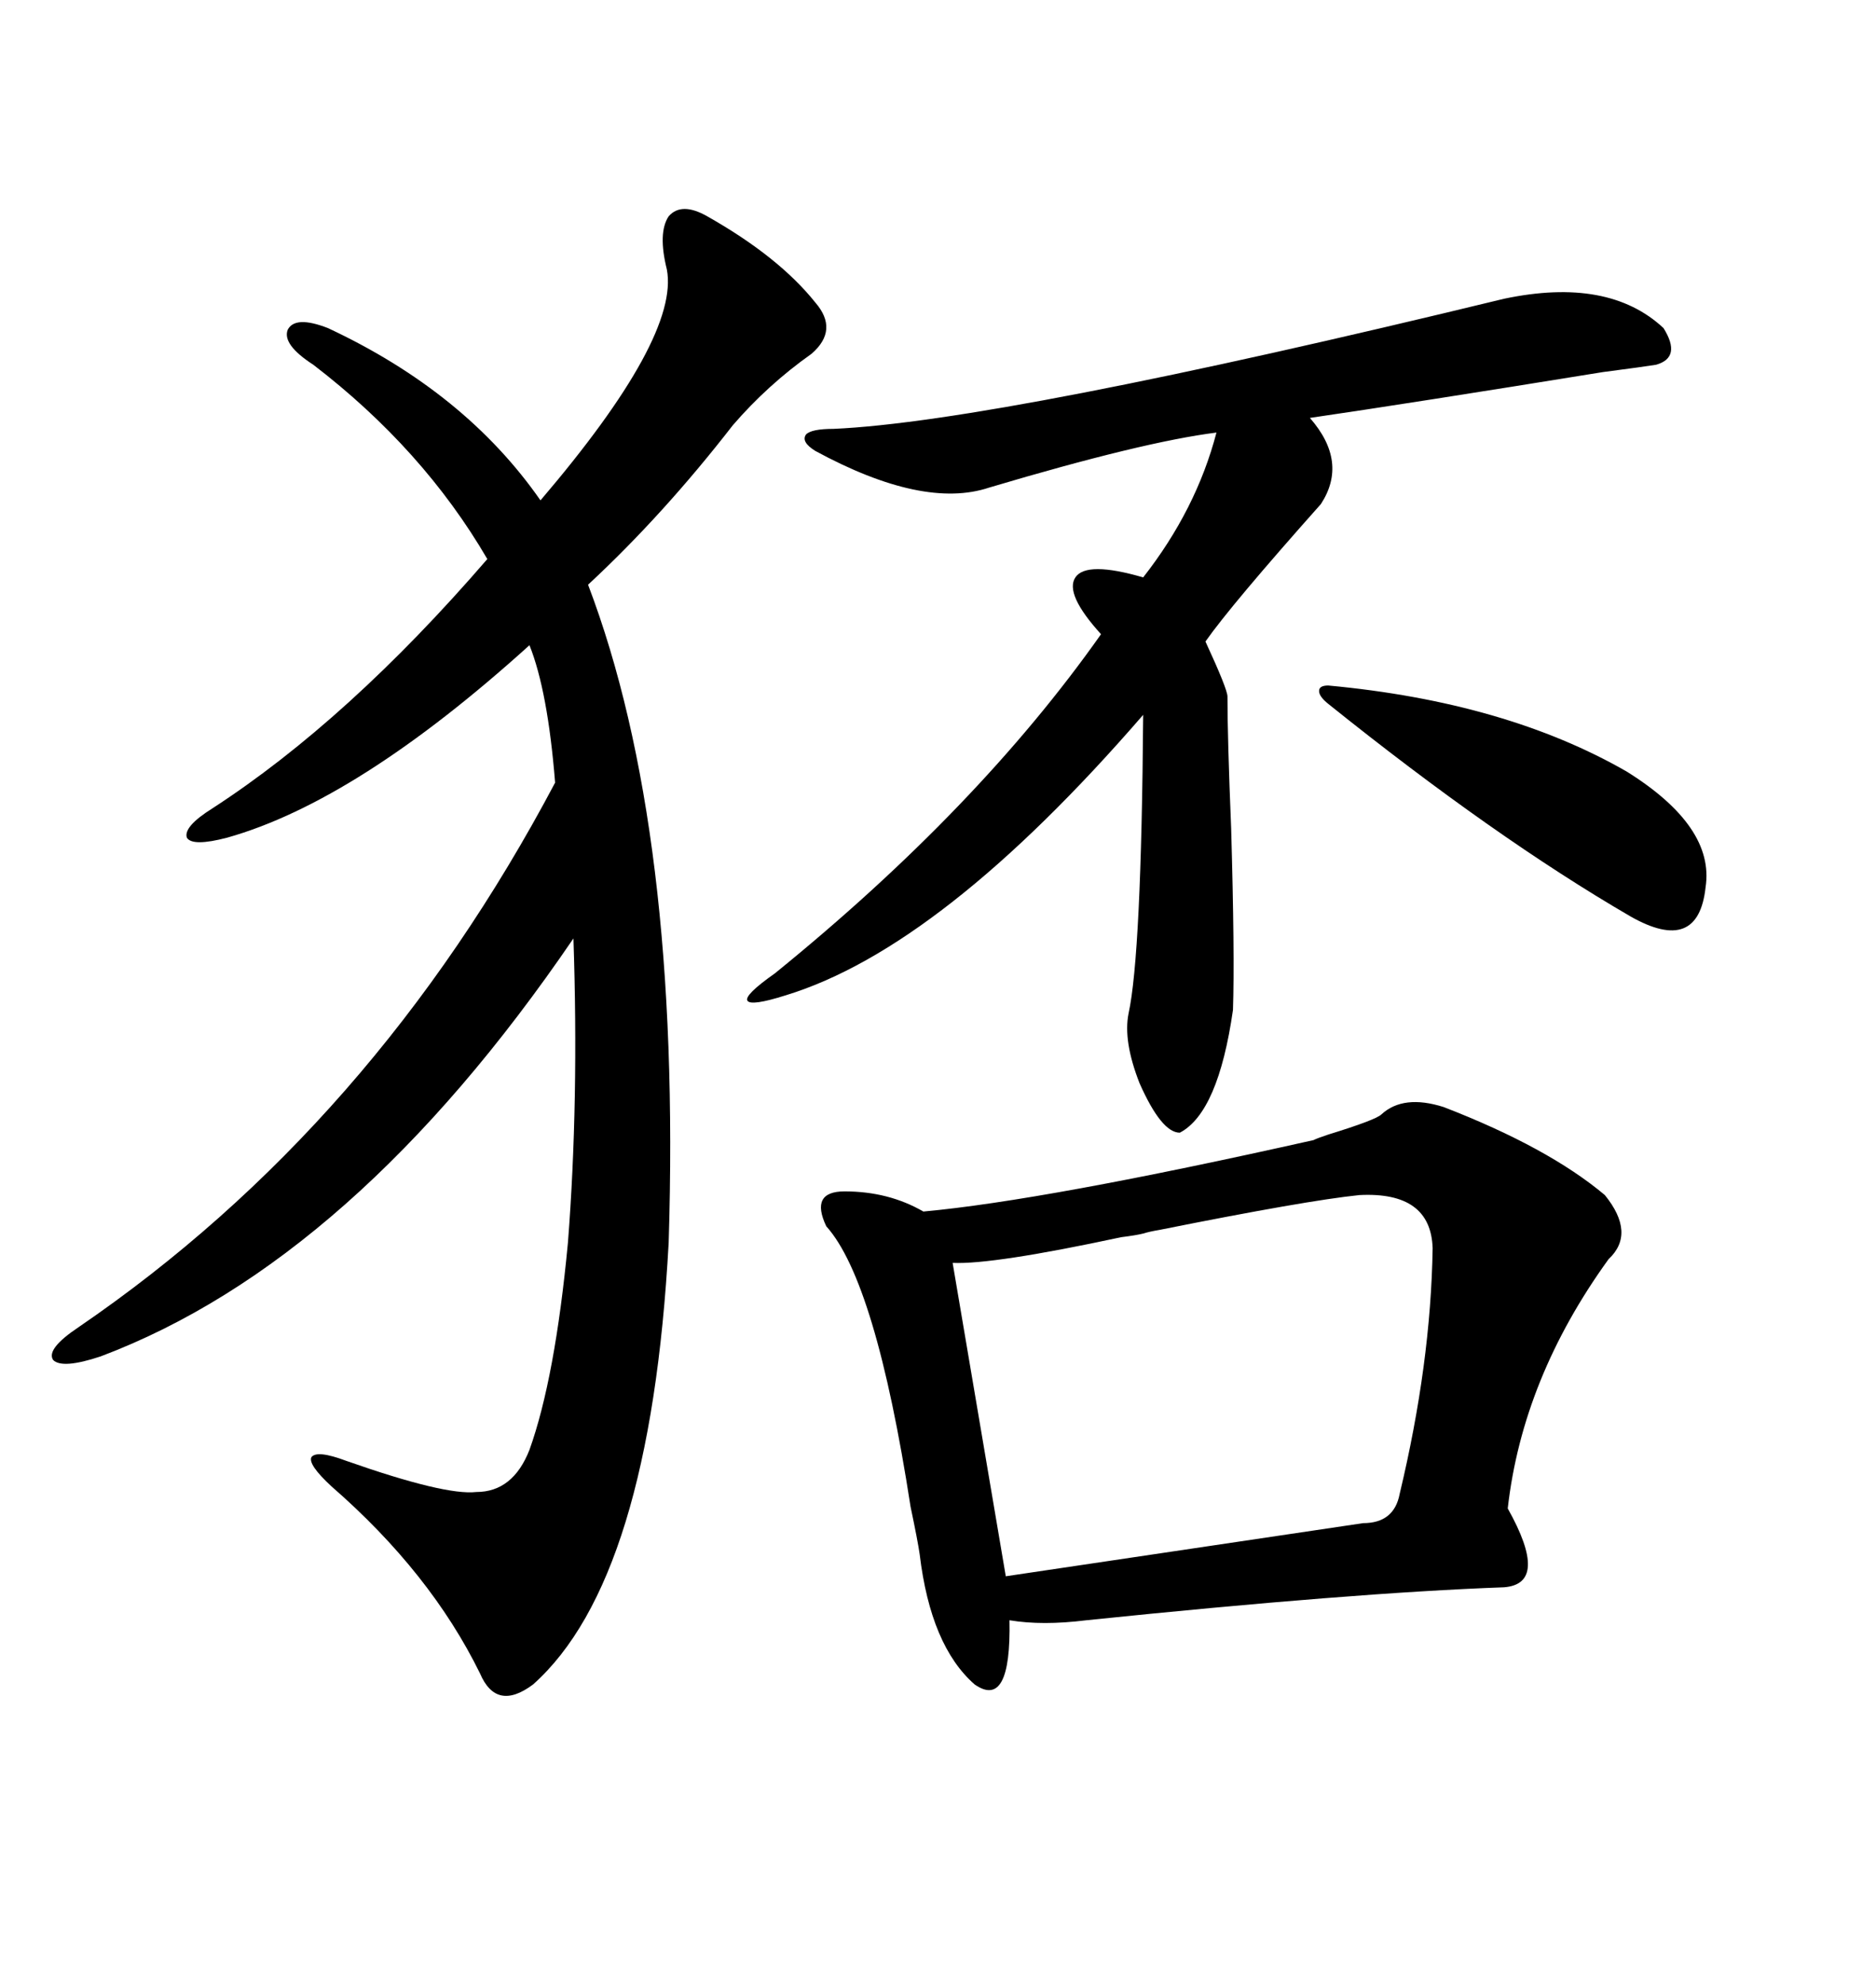 <svg xmlns="http://www.w3.org/2000/svg" xmlns:xlink="http://www.w3.org/1999/xlink" width="300" height="317.285"><path d="M220.90 178.13L220.90 178.13Q224.41 174.90 230.86 176.95L230.86 176.95Q247.56 183.40 256.64 191.02L256.64 191.02Q261.62 197.17 257.23 201.27L257.23 201.27Q243.46 220.31 241.11 241.11L241.11 241.11Q247.85 253.13 240.53 253.71L240.53 253.71Q216.21 254.59 173.73 258.98L173.73 258.98Q166.70 259.86 161.43 258.98L161.43 258.98Q161.72 273.34 155.86 269.24L155.86 269.24Q148.83 263.09 147.07 248.44L147.07 248.44Q146.78 246.39 145.61 240.82L145.61 240.82Q140.04 204.79 132.13 196.00L132.13 196.00Q129.49 190.43 135.06 190.43L135.06 190.43Q142.09 190.43 147.66 193.65L147.66 193.65Q166.99 191.89 210.06 182.23L210.06 182.23Q210.64 181.93 212.40 181.35L212.40 181.35Q220.02 179.00 220.90 178.13ZM113.09 34.57L113.09 34.57Q124.51 41.02 130.37 48.34L130.37 48.34Q134.18 52.73 129.79 56.54L129.79 56.54Q122.75 61.52 117.19 67.97L117.19 67.97Q106.05 82.32 94.04 93.46L94.04 93.46Q108.98 132.71 106.93 198.63L106.93 198.63Q104.00 252.54 85.25 269.24L85.25 269.24Q79.39 273.63 76.76 267.48L76.76 267.48Q68.85 251.37 53.03 237.60L53.03 237.60Q49.22 234.08 49.80 232.91L49.80 232.91Q50.68 231.74 55.37 233.50L55.37 233.50Q71.19 239.06 76.17 238.48L76.17 238.48Q82.03 238.48 84.67 231.74L84.67 231.74Q88.77 220.31 90.82 198.63L90.82 198.63Q92.58 176.07 91.70 150L91.70 150Q56.54 201.56 16.11 216.80L16.11 216.80Q9.96 218.85 8.50 217.38L8.50 217.38Q7.32 215.63 12.60 212.11L12.60 212.11Q59.77 179.88 88.77 125.10L88.77 125.10Q87.60 110.45 84.67 103.13L84.67 103.13Q57.13 128.03 36.33 133.89L36.33 133.89Q30.76 135.35 29.88 133.89L29.88 133.89Q29.30 132.13 33.98 129.20L33.98 129.20Q55.66 115.14 77.93 89.36L77.93 89.36Q67.68 71.78 50.10 58.30L50.10 58.30Q45.12 55.08 46.00 52.73L46.00 52.73Q47.17 50.39 52.44 52.44L52.44 52.44Q74.41 62.70 86.43 79.98L86.43 79.98Q108.69 53.91 106.64 43.07L106.64 43.07Q105.18 37.21 106.93 34.57L106.93 34.57Q108.98 32.23 113.09 34.57ZM240.53 47.75L240.53 47.75Q257.23 44.24 266.02 52.44L266.02 52.44Q268.95 57.13 264.84 58.30L264.84 58.30Q263.09 58.59 256.35 59.47L256.35 59.47Q225.59 64.45 209.47 66.80L209.47 66.80Q215.63 73.83 211.23 80.57L211.23 80.57Q196.88 96.68 192.77 102.54L192.77 102.54Q196.29 110.16 196.29 111.33L196.29 111.33Q196.29 118.07 196.88 132.42L196.88 132.42Q197.46 152.64 197.17 161.43L197.17 161.43Q194.82 177.83 188.67 181.05L188.67 181.05Q185.74 181.05 182.23 173.14L182.23 173.14Q179.59 166.41 180.47 162.01L180.47 162.01Q182.52 152.64 182.81 114.26L182.81 114.26Q150.59 151.46 125.68 159.08L125.68 159.08Q120.12 160.84 119.53 159.96L119.53 159.96Q118.95 159.08 123.93 155.57L123.93 155.57Q156.45 129.20 176.07 101.37L176.07 101.37Q170.21 94.92 171.97 92.29L171.97 92.29Q173.73 89.65 182.81 92.29L182.81 92.29Q191.31 81.45 194.53 69.14L194.53 69.14Q182.81 70.61 158.20 77.93L158.20 77.93Q147.66 81.45 130.37 72.07L130.37 72.07Q128.03 70.61 128.91 69.43L128.91 69.43Q129.79 68.55 133.30 68.55L133.30 68.55Q159.67 67.38 240.53 47.75ZM217.38 191.02L217.38 191.02Q208.89 191.89 185.45 196.58L185.45 196.58Q183.69 196.88 182.81 197.17L182.81 197.17Q181.64 197.46 179.30 197.75L179.30 197.75Q158.79 202.15 152.34 201.86L152.34 201.86L160.84 251.95Q215.92 243.75 217.97 243.46L217.97 243.46Q222.95 243.46 223.83 238.77L223.83 238.77Q228.81 217.97 229.10 199.51L229.10 199.51Q228.81 190.43 217.38 191.02ZM212.40 112.50L212.40 112.50Q210.94 111.33 210.94 110.45L210.94 110.45Q210.94 109.57 212.40 109.57L212.40 109.57Q240.82 112.21 260.16 123.34L260.16 123.34Q274.22 132.13 272.75 141.80L272.75 141.80Q271.58 152.64 260.74 146.48L260.74 146.48Q239.06 133.89 212.40 112.50Z"/></svg>